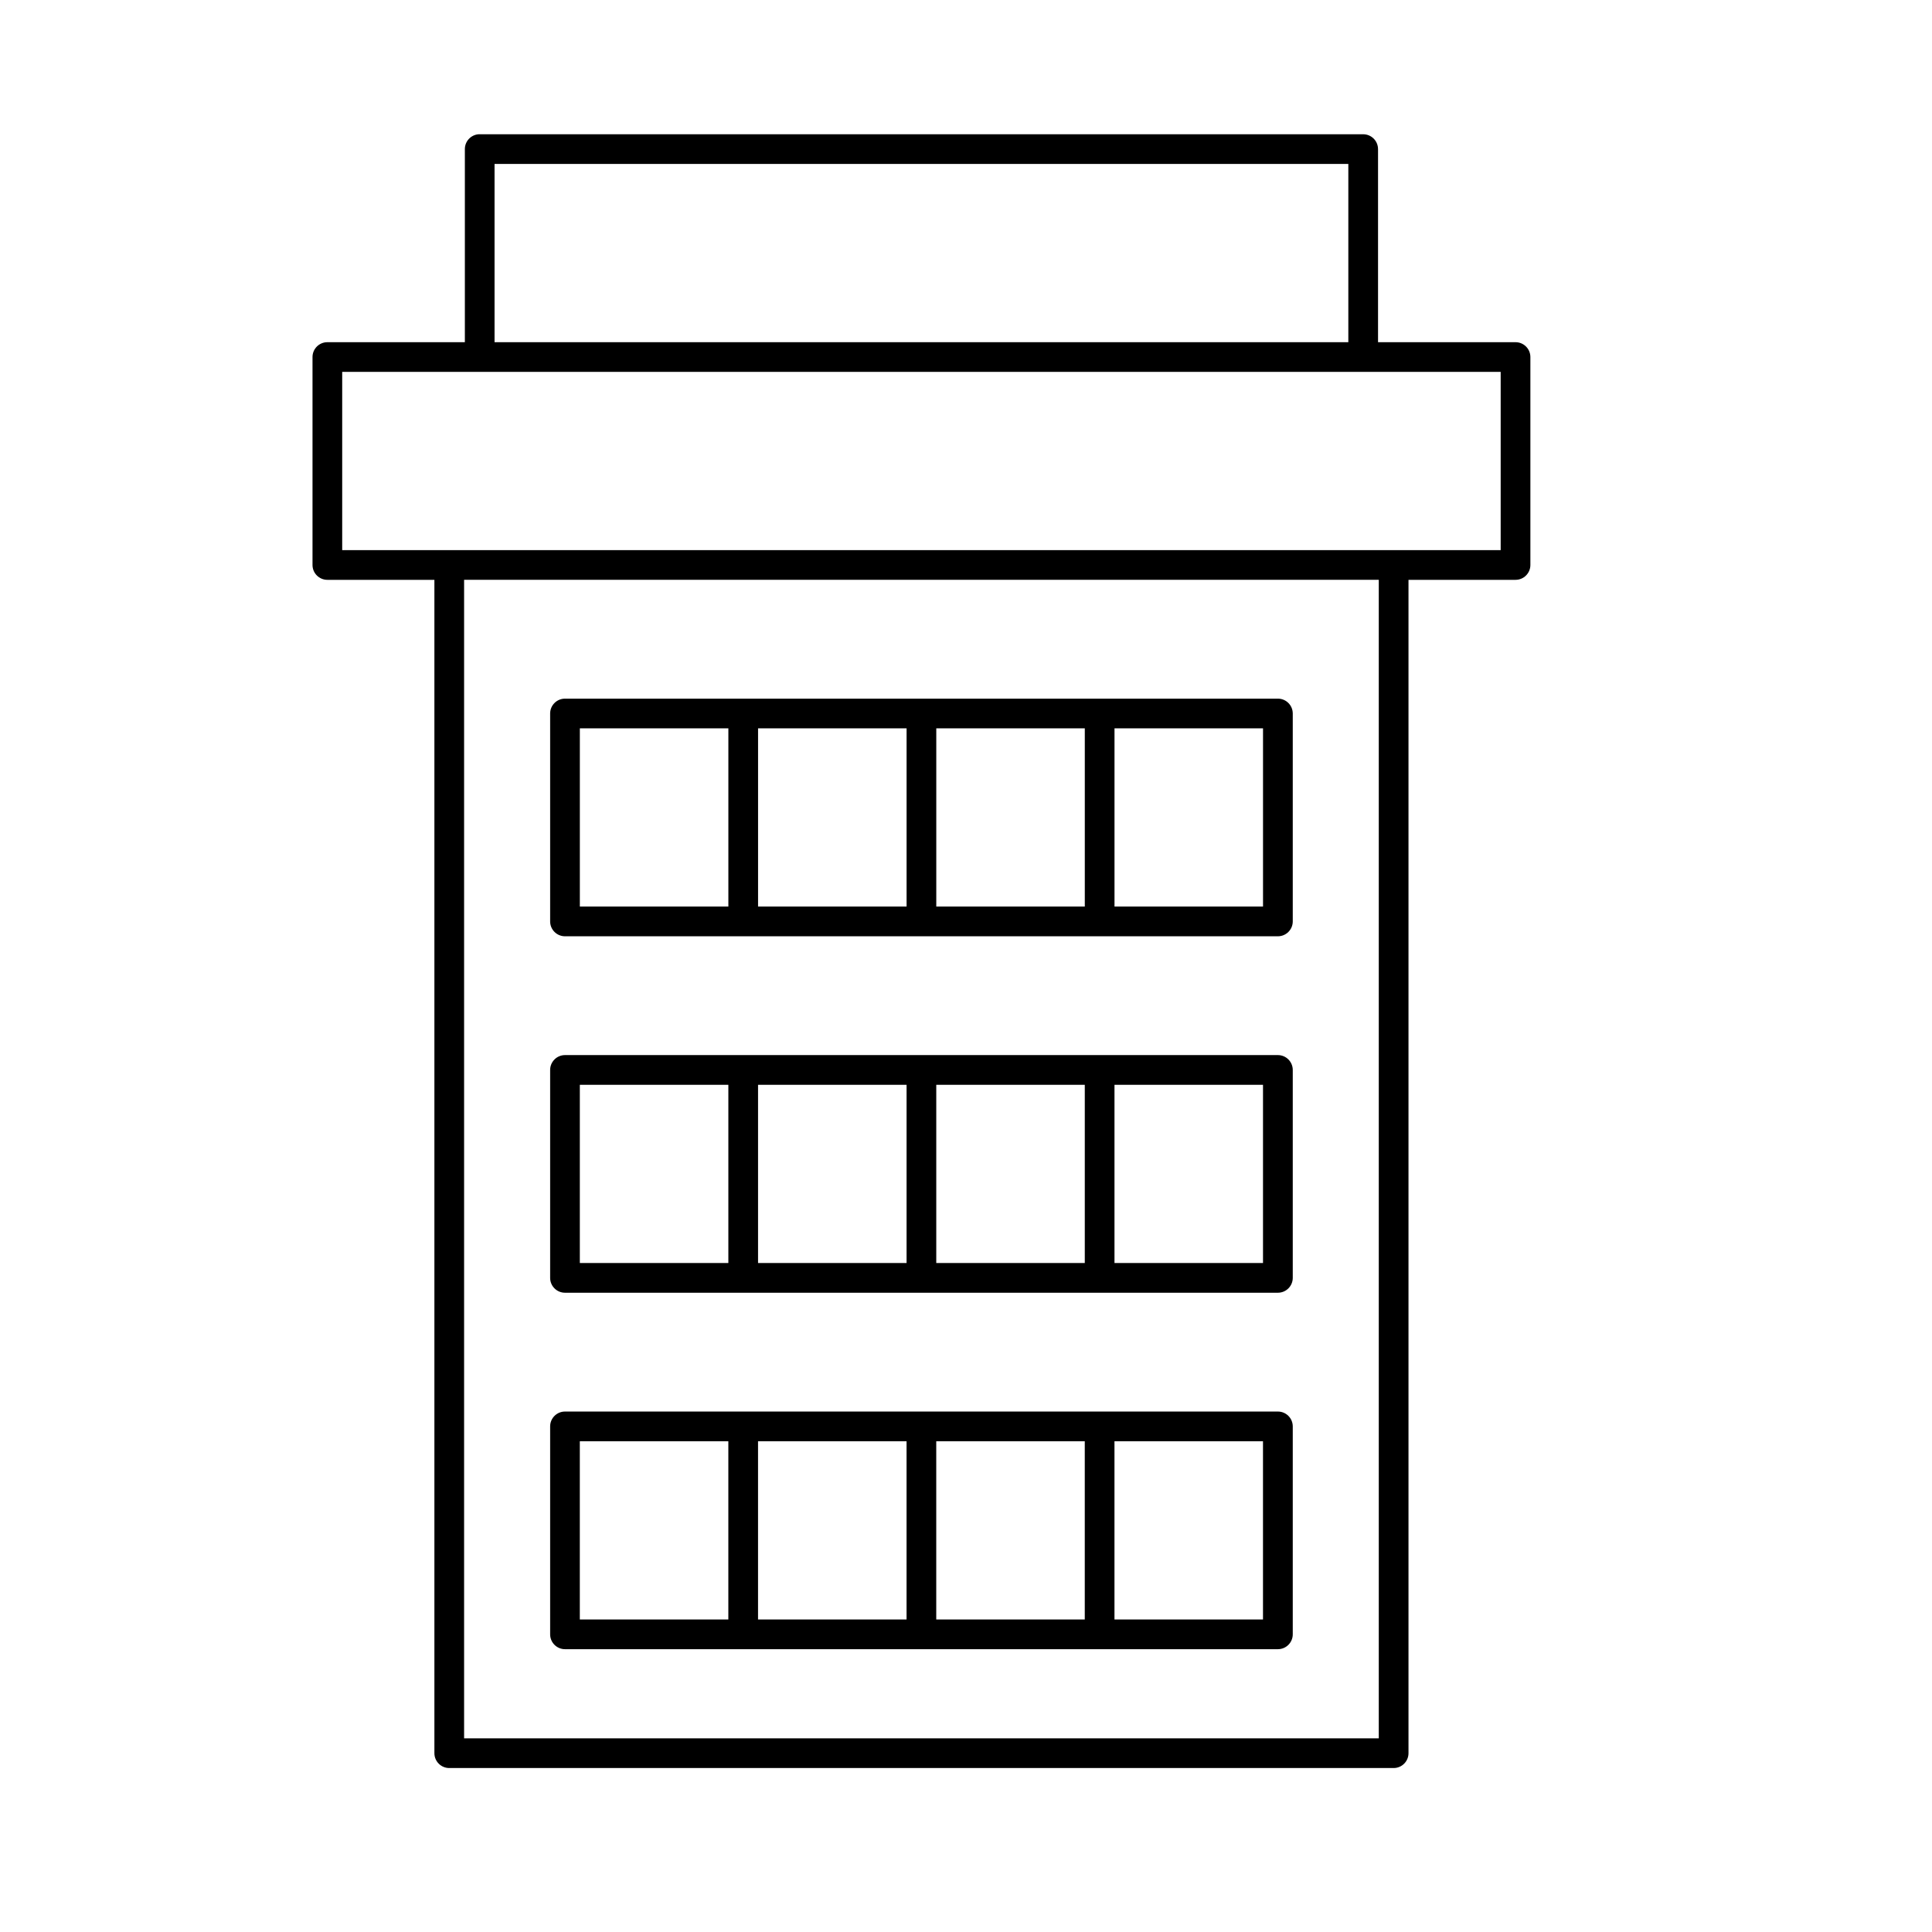<?xml version="1.0" encoding="UTF-8"?>
<!-- Uploaded to: ICON Repo, www.svgrepo.com, Generator: ICON Repo Mixer Tools -->
<svg fill="#000000" width="800px" height="800px" version="1.1" viewBox="144 144 512 512" xmlns="http://www.w3.org/2000/svg">
 <path d="m270.85 179.58c-2.062 0.145-3.664 1.867-3.656 3.938v51.168h-36.441c-2.172 0-3.934 1.762-3.934 3.934v55.105c0 2.176 1.762 3.938 3.934 3.938h28.367v310.95c0 2.172 1.762 3.934 3.938 3.934h250.27c2.176 0 3.938-1.762 3.938-3.934v-310.95h28.367c2.172 0 3.934-1.762 3.934-3.938v-55.105c0-2.172-1.762-3.934-3.934-3.934h-36.438v-51.168h-0.004c0-2.176-1.762-3.938-3.934-3.938h-234.13c-0.09-0.004-0.184-0.004-0.277 0zm4.211 7.871h226.26v47.23h-226.26zm-40.375 55.105h307.01v47.23h-307.01zm32.305 55.105h242.4v307.01h-242.4zm26.738 31.488c-2.172 0-3.934 1.762-3.934 3.934v55.105c0 2.172 1.762 3.934 3.934 3.938h188.93c2.172-0.004 3.934-1.766 3.938-3.938v-55.105c-0.004-2.172-1.766-3.934-3.938-3.934zm3.938 7.871h39.359v47.23h-39.359zm47.23 0h39.359v47.23h-39.359zm47.23 0h39.359v47.23h-39.359zm47.23 0h39.359v47.23h-39.359zm-145.63 86.594 0.004-0.004c-2.172 0.004-3.934 1.766-3.934 3.938v55.105c0 2.172 1.762 3.934 3.934 3.934h188.93c2.172 0 3.934-1.762 3.938-3.934v-55.105c-0.004-2.172-1.766-3.934-3.938-3.938h-188.93zm3.938 7.871h39.359v47.23h-39.359zm47.23 0h39.359v47.23h-39.359zm47.23 0h39.359v47.23h-39.359zm47.23 0h39.359v47.23h-39.359zm-145.63 86.594 0.008-0.004c-2.172 0-3.934 1.762-3.934 3.938v55.105c0 2.172 1.762 3.934 3.934 3.934h188.93c2.172 0 3.934-1.762 3.938-3.934v-55.105c-0.004-2.176-1.766-3.938-3.938-3.938h-188.93zm3.938 7.871h39.359v47.23h-39.359zm47.23 0h39.359v47.23h-39.359zm47.23 0h39.359v47.23h-39.359zm47.23 0h39.359v47.23h-39.359z"/>
</svg>